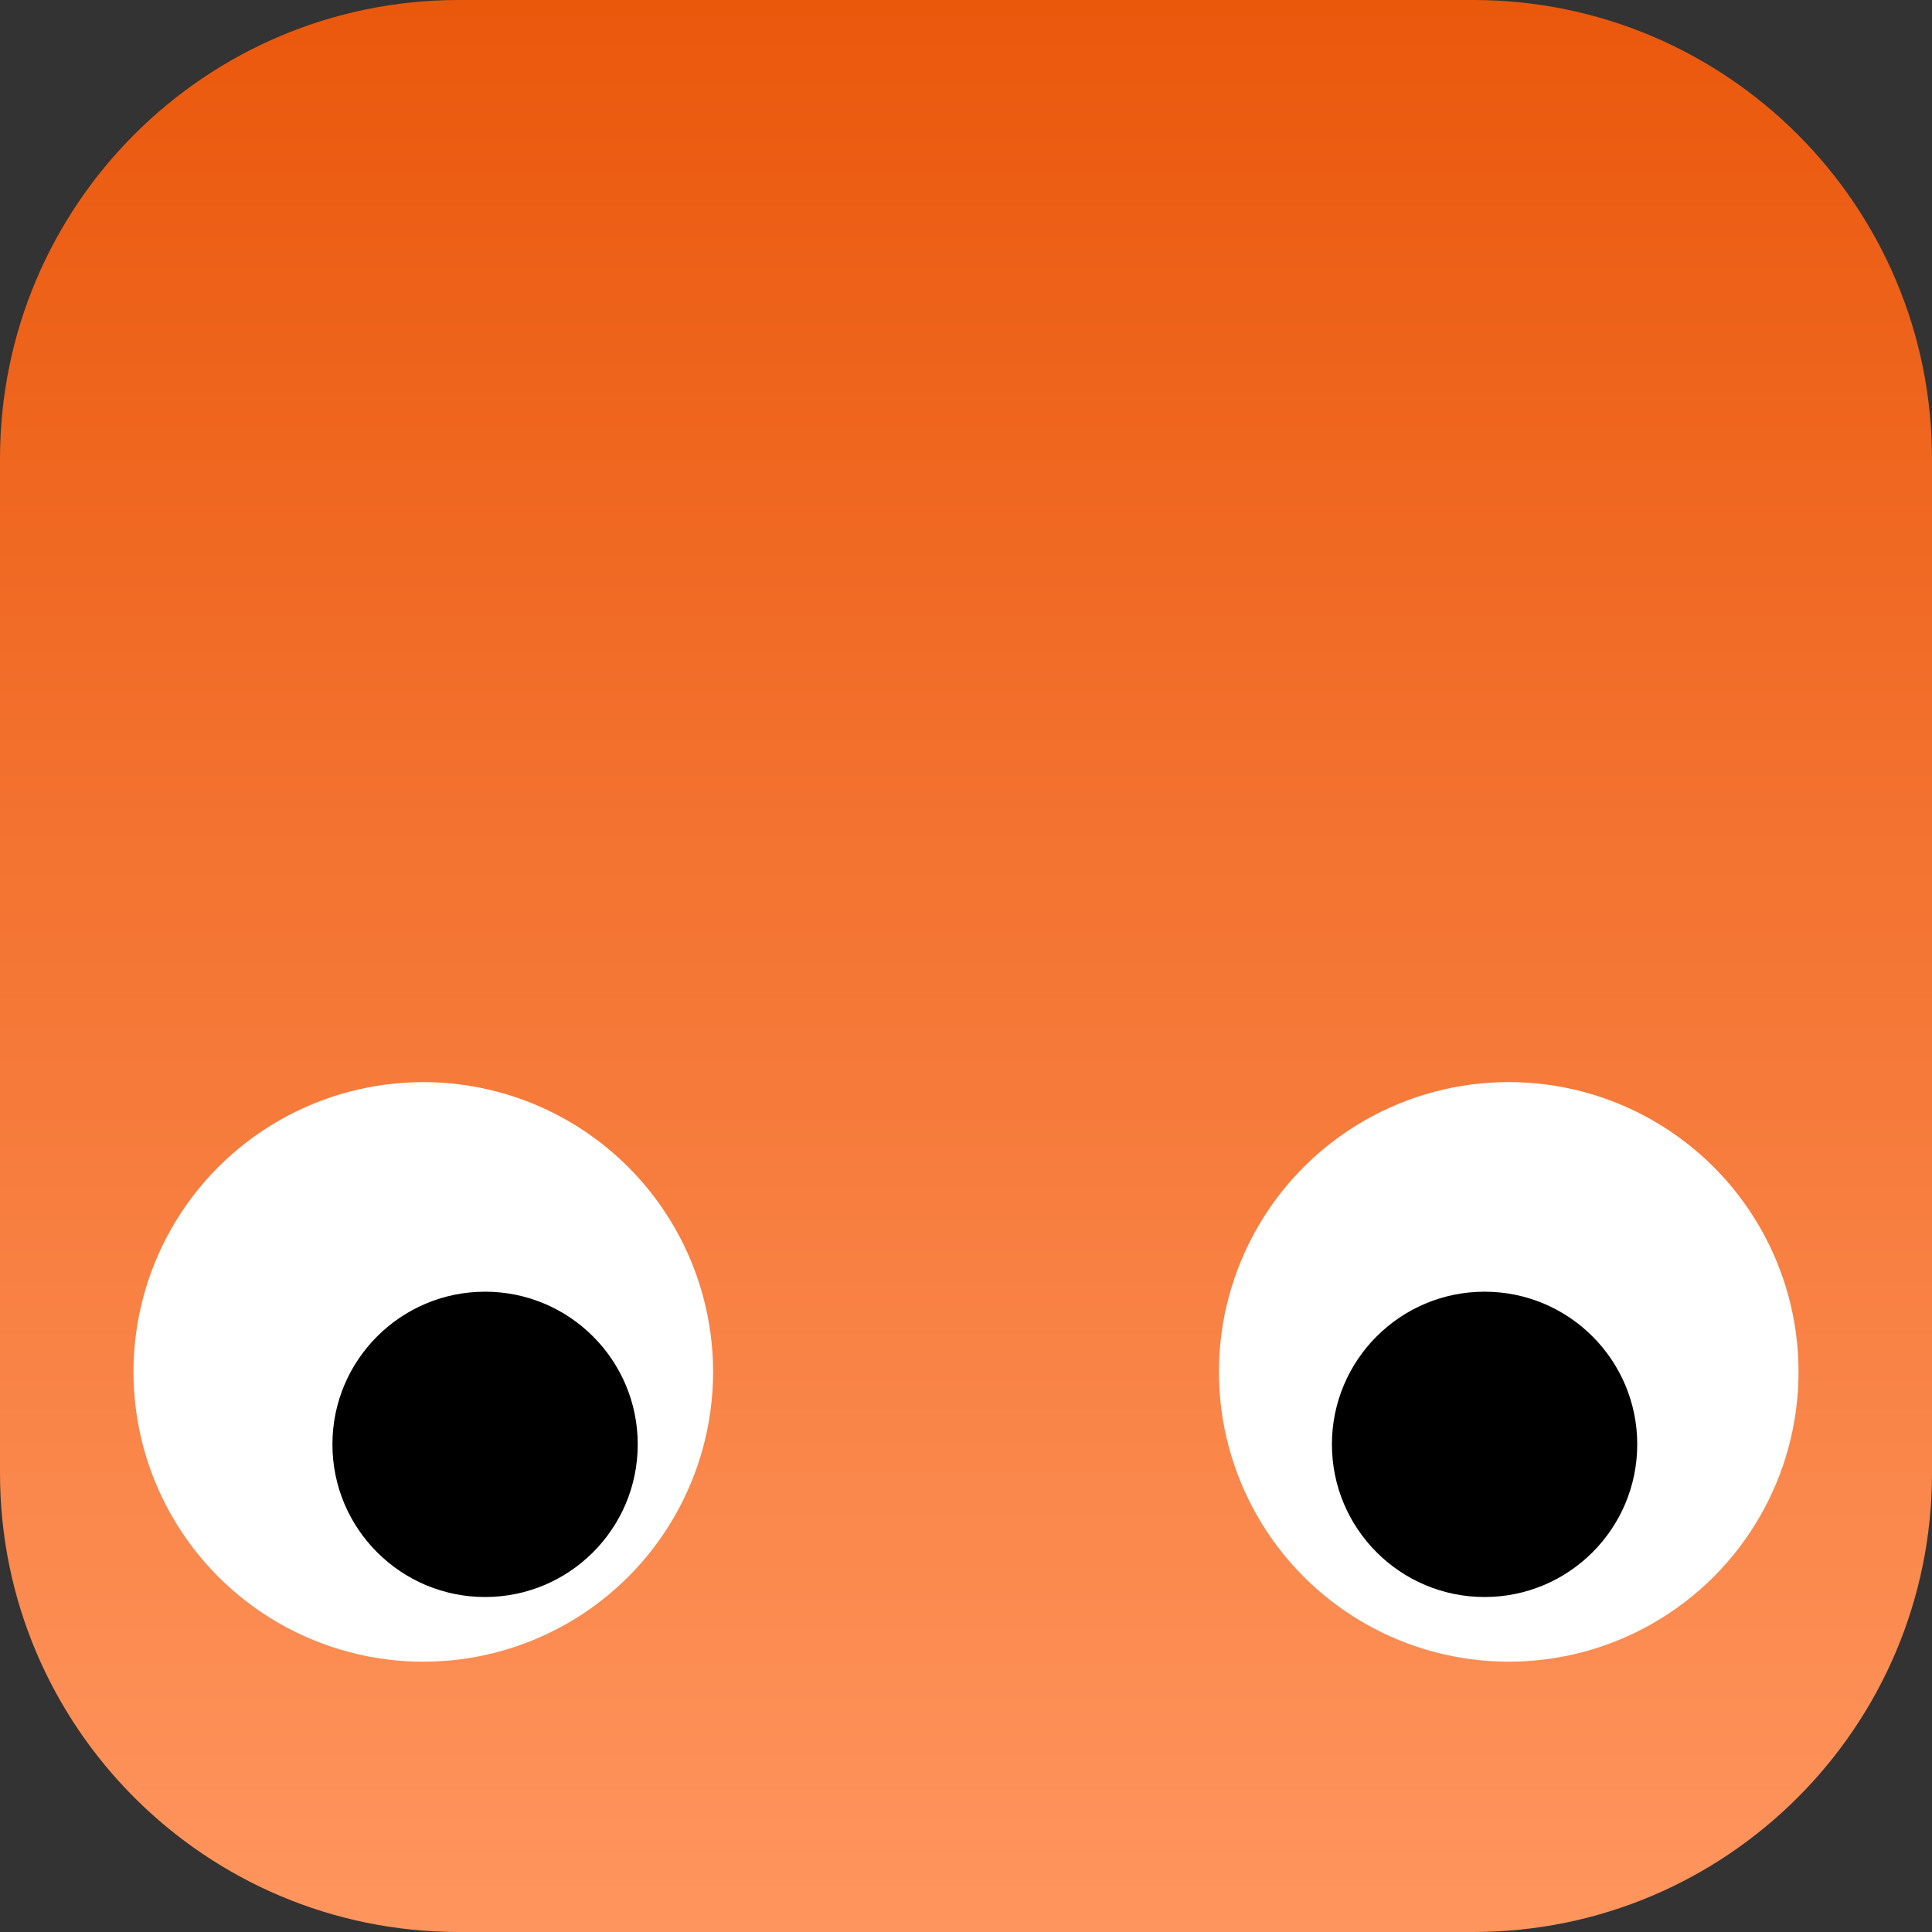 <svg width="1394" height="1394" viewBox="0 0 1394 1394" fill="none" xmlns="http://www.w3.org/2000/svg">
<rect x="0" y="0" width="1394" height="1394" fill="#333333" stroke="none"/>
<path d="M0 331.075C0 148.227 148.227 0 331.075 0H1062.92C1245.77 0 1394 148.227 1394 331.075V1062.92C1394 1245.77 1245.77 1394 1062.92 1394H331.075C148.227 1394 0 1245.77 0 1062.92V331.075Z" fill="url(#paint0_linear_91_25446)"/>
<circle cx="305.418" cy="989.875" r="209.1" fill="white"/>
<circle cx="350" cy="1042.15" r="110.147" fill="black"/>
<circle cx="1088.6" cy="989.862" r="209.1" fill="white"/>
<circle cx="1071.17" cy="1042.15" r="110.147" fill="black"/>
<defs>
<linearGradient id="paint0_linear_91_25446" x1="697" y1="0" x2="697" y2="1394" gradientUnits="userSpaceOnUse">
<stop stop-color="#EA580C"/>
<stop offset="1" stop-color="#FF955E"/>
</linearGradient>
</defs>
</svg>
